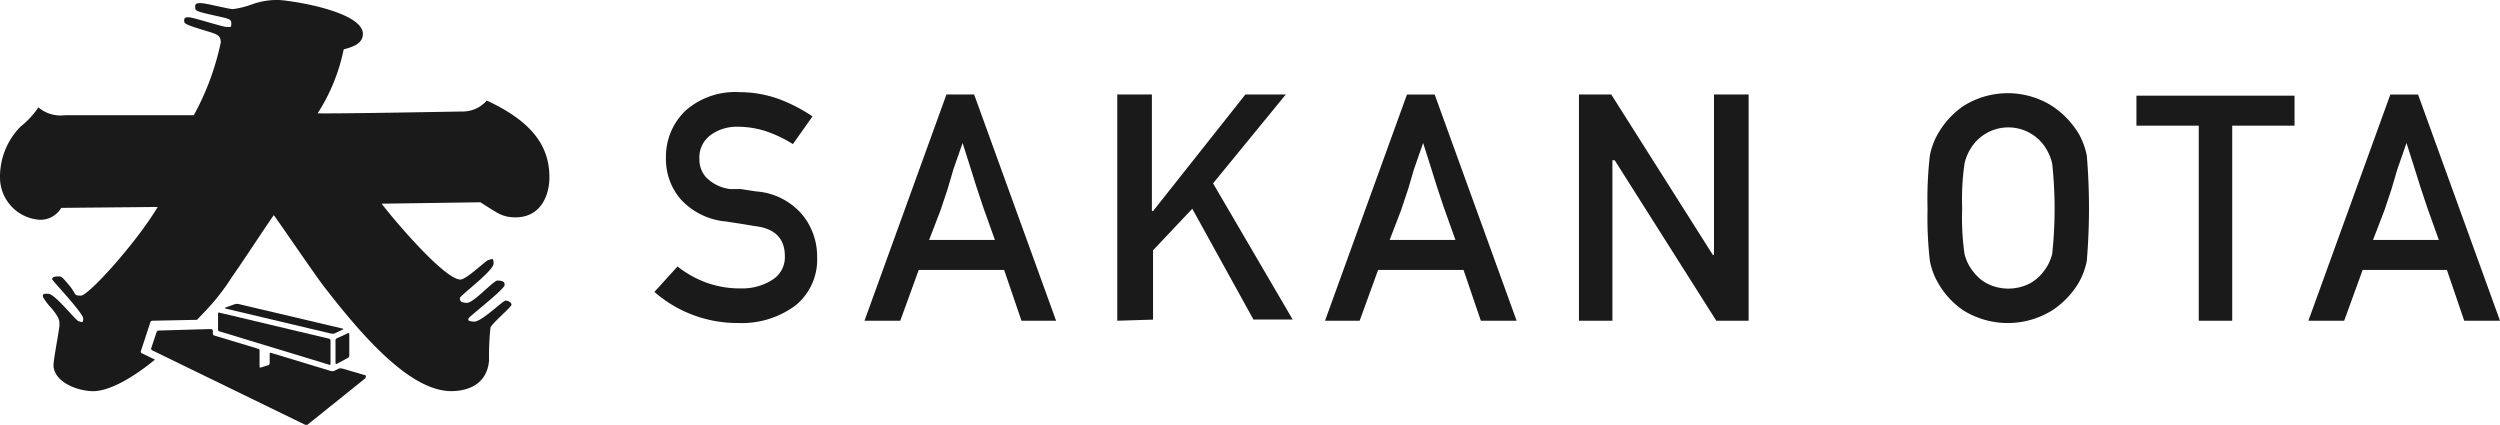 <svg xmlns="http://www.w3.org/2000/svg" width="176.697" height="30.012" viewBox="0 0 176.697 30.012">
  <g id="グループ_47084" data-name="グループ 47084" transform="translate(-439.301 20391.689)">
    <g id="グループ_16" data-name="グループ 16" transform="translate(439.301 -20391.689)">
      <g id="グループ_15" data-name="グループ 15" transform="translate(10.692 21.483)">
        <path id="パス_306" data-name="パス 306" d="M108.1,6746.905l7.753,2.358a.064.064,0,0,0,.069,0,.065.065,0,0,0,.028-.063v-1.647a.129.129,0,0,0-.1-.129l-7.753-1.841a.066.066,0,0,0-.069,0,.065.065,0,0,0-.028.063v1.13a.129.129,0,0,0,.1.129Z" transform="translate(-103.281 -6744.968)" fill="#1a1a1a"/>
        <path id="パス_307" data-name="パス 307" d="M109.549,6744.022l7.495,1.777h.194l.614-.291c.065-.032.032-.064,0-.064l-7.4-1.745h-.194l-.711.258C109.517,6743.991,109.517,6744.022,109.549,6744.022Z" transform="translate(-104.315 -6743.7)" fill="#1a1a1a"/>
        <path id="パス_308" data-name="パス 308" d="M133.7,6750.566v1.615a.065.065,0,0,0,.1.065l.775-.42a.193.193,0,0,0,.1-.129v-1.551a.065.065,0,0,0-.028-.063.067.067,0,0,0-.069,0l-.775.355A.161.161,0,0,0,133.7,6750.566Z" transform="translate(-120.679 -6748.014)" fill="#1a1a1a"/>
        <path id="パス_309" data-name="パス 309" d="M108.517,6752.463l-1.648-.484h-.194l-.258.129-.129.065h-.162l-4.264-1.292a.063.063,0,0,0-.069,0,.066.066,0,0,0-.028.063v.679a.162.162,0,0,1-.1.129l-.517.161a.066.066,0,0,1-.069,0,.065.065,0,0,1-.028-.063v-1.13a.128.128,0,0,0-.1-.129l-3.1-.937a.129.129,0,0,1-.1-.129v-.193a.129.129,0,0,0-.1-.129h-.323l-3.424.1a.16.16,0,0,0-.129.1l-.388,1.164a.129.129,0,0,0,.065.129l10.822,5.266h.162l4.1-3.295C108.581,6752.5,108.581,6752.463,108.517,6752.463Z" transform="translate(-93.397 -6747.423)" fill="#1a1a1a"/>
      </g>
    </g>
    <g id="グループ_47083" data-name="グループ 47083">
      <g id="グループ_14" data-name="グループ 14" transform="translate(485.555 -20385.184)">
        <path id="パス_297" data-name="パス 297" d="M40,6791.411l1.632-1.795a7.411,7.411,0,0,0,2.039,1.141,6.931,6.931,0,0,0,2.447.408,3.915,3.915,0,0,0,2.284-.651,1.876,1.876,0,0,0,.816-1.632q0-1.876-2.121-2.121l-.979-.163-1.061-.164a4.895,4.895,0,0,1-3.181-1.549,4.324,4.324,0,0,1-1.061-2.937A4.488,4.488,0,0,1,42.2,6778.6a5.3,5.3,0,0,1,3.834-1.305,8.143,8.143,0,0,1,2.774.49,11.287,11.287,0,0,1,2.366,1.224l-1.387,1.957a8.857,8.857,0,0,0-1.876-.9,6.446,6.446,0,0,0-2.04-.326,3.1,3.1,0,0,0-1.876.571,1.958,1.958,0,0,0-.816,1.713,1.877,1.877,0,0,0,.489,1.306,2.858,2.858,0,0,0,1.713.816h.734l1.061.163a4.731,4.731,0,0,1,3.263,1.631,4.645,4.645,0,0,1,1.06,3.019,4.161,4.161,0,0,1-1.55,3.427,6.369,6.369,0,0,1-4.079,1.224,8.892,8.892,0,0,1-5.874-2.2Z" transform="translate(-40 -6777.286)" fill="#1a1a1a"/>
        <path id="パス_298" data-name="パス 298" d="M58.2,6793.489l5.792-15.989H65.95l5.792,15.989H69.295l-1.224-3.589H62.034l-1.305,3.589Zm4.568-5.71h4.65l-.816-2.284-.489-1.468-.408-1.305-.571-1.795-.653,1.876-.408,1.387-.489,1.468Z" transform="translate(-43.353 -6777.326)" fill="#1a1a1a"/>
        <path id="パス_299" data-name="パス 299" d="M80.1,6793.489V6777.5h2.447v8.239h.082l6.526-8.239H92.01l-5.139,6.281,5.629,9.626H89.726l-4.324-7.832-2.774,2.937v4.9Z" transform="translate(-47.387 -6777.326)" fill="#1a1a1a"/>
        <path id="パス_300" data-name="パス 300" d="M98.1,6793.489l5.792-15.989h1.958l5.792,15.989h-2.529l-1.224-3.589h-6.037l-1.305,3.589Zm4.568-5.71h4.65l-.816-2.284-.489-1.468-.408-1.305-.571-1.795-.653,1.876-.408,1.387-.489,1.468Z" transform="translate(-50.703 -6777.326)" fill="#1a1a1a"/>
        <path id="パス_301" data-name="パス 301" d="M120.1,6793.489V6777.5h2.284l7.179,11.339h.082V6777.5h2.447v15.989h-2.284l-7.179-11.339h-.163v11.339Z" transform="translate(-54.756 -6777.326)" fill="#1a1a1a"/>
        <path id="パス_302" data-name="パス 302" d="M150.3,6785.555a26.842,26.842,0,0,1,.163-3.753,4.893,4.893,0,0,1,.571-1.549,5.96,5.96,0,0,1,1.795-1.958,5.877,5.877,0,0,1,6.281,0,6.2,6.2,0,0,1,1.876,1.958,5.135,5.135,0,0,1,.571,1.549,45.034,45.034,0,0,1,0,7.425,5.053,5.053,0,0,1-.571,1.55,6.041,6.041,0,0,1-1.876,1.958,5.954,5.954,0,0,1-6.281,0,5.783,5.783,0,0,1-1.795-1.958,4.88,4.88,0,0,1-.571-1.55A26.824,26.824,0,0,1,150.3,6785.555Zm2.447,0a18.277,18.277,0,0,0,.163,3.182,3.264,3.264,0,0,0,.653,1.305,3.018,3.018,0,0,0,.979.815,3.342,3.342,0,0,0,2.937,0,3.019,3.019,0,0,0,.979-.815,3.267,3.267,0,0,0,.653-1.306,30.1,30.1,0,0,0,0-6.363,3.507,3.507,0,0,0-.653-1.387,3.123,3.123,0,0,0-4.895,0,3.5,3.5,0,0,0-.653,1.387,18.108,18.108,0,0,0-.163,3.182Z" transform="translate(-60.317 -6777.304)" fill="#1a1a1a"/>
        <path id="パス_303" data-name="パス 303" d="M172.805,6793.508v-13.787H168.4V6777.6h11.176v2.121h-4.405v13.787Z" transform="translate(-63.654 -6777.344)" fill="#1a1a1a"/>
        <path id="パス_304" data-name="パス 304" d="M183.3,6793.489l5.792-15.989h1.958l5.792,15.989h-2.529l-1.224-3.589h-5.955l-1.305,3.589Zm4.568-5.71h4.65l-.816-2.284-.489-1.468-.408-1.305-.571-1.795-.653,1.876-.408,1.387-.489,1.468Z" transform="translate(-66.399 -6777.326)" fill="#1a1a1a"/>
      </g>
      <path id="パス_305" data-name="パス 305" d="M99.131,6689.637c-.032-2.132-1.228-3.845-4.426-5.331a2.259,2.259,0,0,1-1.777.775c-.065,0-8.722.162-10.176.129a13.249,13.249,0,0,0,1.841-4.522c.614-.162,1.357-.388,1.357-1.1-.032-1.583-5.04-2.358-6.009-2.391a5.288,5.288,0,0,0-1.777.291,6.345,6.345,0,0,1-1.389.355c-.323,0-1.906-.42-2.261-.42s-.42.033-.42.291.1.291,1.228.55,1.325.258,1.325.581-.032.259-.323.259-2.261-.646-2.649-.679-.355.129-.355.291.194.258,1.583.679c.775.227,1,.323,1,.808A18.611,18.611,0,0,1,74,6685.34H64.92a2.446,2.446,0,0,1-1.906-.549,6.041,6.041,0,0,1-1.26,1.356A5.04,5.04,0,0,0,60.3,6689.7a3,3,0,0,0,2.52,3,1.706,1.706,0,0,0,1.809-.808l6.816-.064c-1.454,2.455-4.878,6.267-5.427,6.267s-.291-.1-.84-.743-.517-.614-.808-.614-.388.1-.388.194,2.2,2.391,2.2,2.778-.129.226-.323.194-1.648-1.907-2.132-1.939-.388.1-.388.226a4.183,4.183,0,0,0,.614.808c.549.679.549.84.549,1.163s-.42,2.391-.42,2.875c.032,1.066,1.454,1.744,2.681,1.809s3-1,4.49-2.229l-.937-.452a.129.129,0,0,1-.065-.129l.678-2.067a.162.162,0,0,1,.129-.1l3.166-.065.614-.646a15.256,15.256,0,0,0,1.841-2.358c.775-1.1,2.487-3.715,2.972-4.394.549.743,3,4.361,3.618,5.137,2.584,3.327,5.912,7.2,8.819,7.3.258,0,2.584.1,2.778-2.165a18.683,18.683,0,0,1,.1-2.326c.129-.323,1.486-1.453,1.486-1.615s-.226-.291-.42-.291-1.712,1.519-2.229,1.486-.388-.13-.388-.226,2.552-2.068,2.552-2.358-.194-.291-.485-.323-1.712,1.615-2.2,1.583-.452-.162-.485-.324,2.391-1.938,2.391-2.455-.194-.258-.355-.258-1.551,1.389-2,1.389c-1.131-.033-4.652-4.167-5.557-5.363l6.978-.1c1.228.775,1.518,1.033,2.391,1.066C98.582,6692.609,99.163,6690.9,99.131,6689.637Z" transform="translate(379.001 -27068.889)" fill="#1a1a1a"/>
    </g>
  </g>
</svg>
